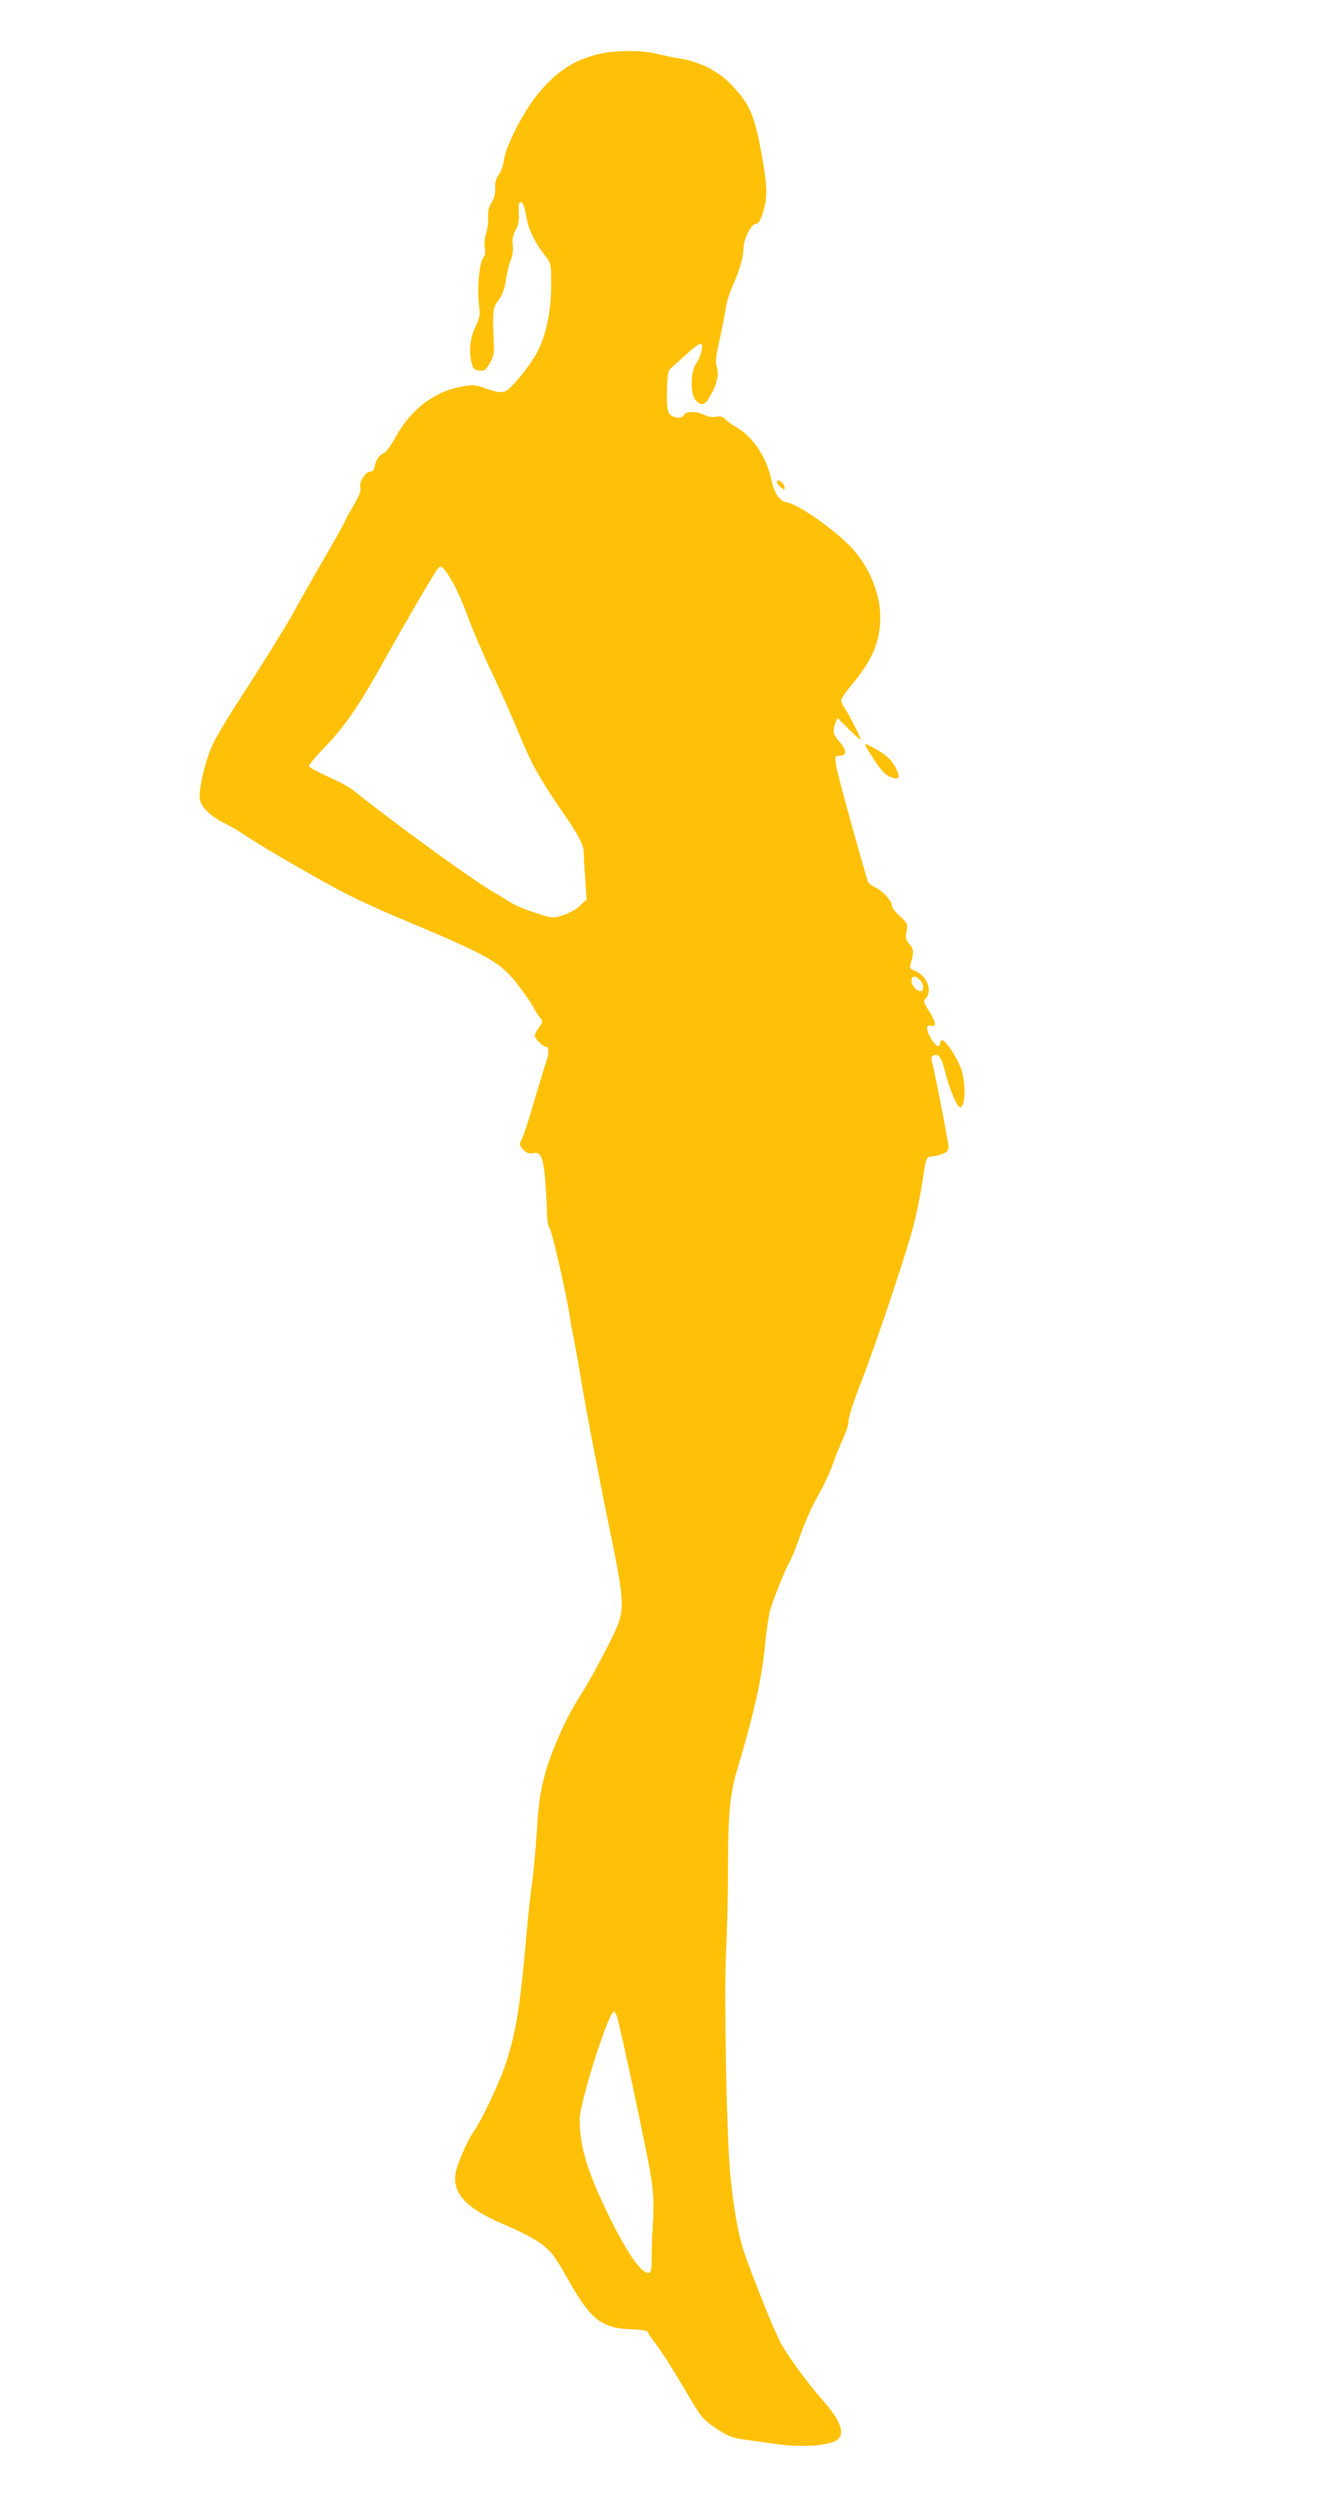 <?xml version="1.0" standalone="no"?>
<!DOCTYPE svg PUBLIC "-//W3C//DTD SVG 20010904//EN"
 "http://www.w3.org/TR/2001/REC-SVG-20010904/DTD/svg10.dtd">
<svg version="1.0" xmlns="http://www.w3.org/2000/svg"
 width="685pt" height="1280pt" viewBox="0 0 685 1280"
 preserveAspectRatio="xMidYMid meet">
<g transform="translate(0,1280) scale(0.1,-0.1)"
fill="#ffc107" stroke="none">
<path d="M3075 12525 c-130 -29 -228 -92 -322 -210 -74 -91 -163 -266 -171
-335 -3 -25 -14 -58 -26 -73 -14 -19 -20 -41 -19 -69 2 -27 -5 -54 -18 -75
-15 -23 -20 -46 -18 -76 2 -23 -3 -59 -10 -81 -7 -21 -11 -54 -7 -74 3 -21 1
-42 -7 -50 -22 -27 -34 -163 -22 -254 6 -39 2 -57 -20 -103 -28 -59 -34 -130
-17 -190 7 -24 15 -31 38 -33 26 -3 33 3 54 39 19 34 23 54 20 103 -7 165 -6
180 24 218 19 26 31 57 38 105 6 37 17 85 26 105 9 23 12 51 9 73 -4 26 0 48
14 75 15 28 20 53 17 92 -2 41 0 53 11 53 10 0 18 -22 27 -72 12 -70 45 -138
107 -216 20 -26 22 -39 21 -145 -1 -127 -26 -247 -70 -332 -36 -70 -136 -194
-167 -204 -20 -8 -42 -4 -92 13 -58 21 -71 22 -127 12 -140 -24 -262 -116
-338 -254 -24 -45 -52 -82 -64 -87 -22 -8 -43 -40 -48 -75 -2 -11 -11 -20 -21
-20 -25 0 -58 -54 -51 -82 4 -16 -6 -44 -35 -92 -23 -38 -41 -71 -41 -74 0 -6
-63 -118 -147 -262 -38 -66 -88 -154 -110 -195 -41 -76 -171 -285 -315 -507
-43 -67 -92 -150 -108 -185 -38 -79 -74 -236 -66 -281 8 -42 54 -86 126 -122
30 -15 80 -44 110 -65 96 -64 397 -238 522 -301 66 -33 188 -89 271 -123 460
-193 513 -223 606 -346 34 -45 69 -96 77 -113 9 -18 23 -40 32 -50 14 -16 14
-20 -6 -47 -12 -16 -22 -35 -22 -43 0 -16 41 -57 58 -57 17 0 15 -39 -4 -91
-8 -24 -35 -113 -60 -197 -24 -84 -51 -167 -60 -184 -15 -29 -14 -31 7 -54 18
-19 30 -23 50 -19 51 11 61 -33 73 -336 1 -20 7 -43 13 -50 12 -15 89 -354
103 -454 4 -33 13 -80 19 -105 5 -25 26 -139 45 -255 19 -115 74 -401 121
-635 107 -523 106 -495 6 -695 -39 -77 -93 -176 -121 -220 -66 -103 -114 -197
-156 -307 -55 -141 -74 -237 -84 -421 -6 -92 -17 -211 -25 -265 -8 -53 -21
-180 -30 -282 -29 -339 -52 -482 -106 -644 -30 -89 -121 -283 -159 -336 -37
-52 -92 -180 -97 -225 -12 -103 63 -178 260 -260 62 -26 138 -65 169 -87 61
-43 78 -65 153 -198 110 -196 169 -242 315 -247 47 -2 86 -7 88 -12 2 -6 14
-25 27 -43 54 -73 90 -129 169 -263 77 -132 86 -143 152 -188 57 -39 82 -49
134 -57 36 -5 117 -16 180 -25 127 -18 262 -9 307 20 46 31 22 100 -74 207
-72 81 -179 226 -214 293 -35 64 -159 375 -192 480 -28 88 -52 231 -67 400
-18 200 -31 919 -20 1122 5 104 10 296 10 428 0 274 10 378 45 496 88 294 131
487 145 650 7 68 18 145 25 171 17 60 84 227 103 255 8 13 31 71 52 130 20 60
60 150 89 200 29 51 63 123 76 160 12 38 37 99 55 137 17 38 29 78 27 88 -3
10 26 101 65 201 90 234 239 681 273 820 15 59 34 158 43 220 16 107 18 112
42 115 61 7 90 23 90 48 0 22 -72 392 -86 441 -4 16 -1 25 11 29 25 10 41 -14
59 -91 20 -80 60 -175 75 -175 27 0 31 122 6 195 -18 50 -61 121 -88 143 -12
10 -16 8 -20 -9 -5 -19 -8 -20 -22 -9 -20 17 -45 64 -45 86 0 11 6 15 20 11
29 -8 26 20 -11 77 -27 44 -29 50 -15 65 36 40 3 118 -61 142 -20 7 -24 14
-18 32 18 58 17 78 -5 102 -18 20 -21 30 -15 65 6 38 5 43 -34 78 -23 21 -41
45 -41 54 0 25 -50 79 -86 94 -18 8 -35 22 -38 31 -69 233 -158 559 -163 596
-6 46 -5 47 21 47 36 0 34 30 -4 73 -33 38 -35 51 -20 93 l11 28 59 -59 c33
-33 60 -56 60 -52 0 11 -60 128 -81 159 -11 14 -19 33 -19 42 0 8 23 43 52 77
109 131 148 224 148 351 0 123 -60 263 -153 360 -90 92 -268 216 -324 225 -41
7 -66 45 -84 128 -24 109 -98 216 -182 261 -15 8 -37 24 -49 36 -15 15 -28 19
-50 14 -18 -3 -41 0 -58 9 -38 20 -99 20 -106 0 -7 -18 -43 -19 -67 -1 -19 15
-22 41 -19 154 2 55 6 76 20 87 9 8 44 39 78 70 33 30 66 55 73 55 18 0 2 -69
-23 -103 -29 -40 -30 -155 -2 -186 30 -33 50 -26 78 27 33 60 42 102 30 144
-6 22 -4 52 5 93 18 80 32 149 42 210 4 28 21 82 39 121 33 75 51 140 52 189
1 43 41 120 62 119 12 -1 22 13 33 45 28 83 28 137 0 294 -38 215 -60 268
-151 366 -68 74 -164 124 -269 141 -38 6 -95 18 -126 26 -68 17 -204 17 -284
-1z m-767 -2687 c23 -35 62 -121 88 -193 26 -71 80 -197 120 -280 39 -82 104
-226 142 -320 65 -157 104 -227 222 -400 90 -131 110 -169 111 -214 0 -25 4
-89 8 -141 l7 -95 -35 -33 c-19 -18 -59 -40 -88 -49 -51 -16 -53 -16 -140 13
-48 15 -99 36 -113 45 -14 8 -65 40 -115 69 -110 66 -480 334 -709 516 -17 14
-73 44 -125 67 -52 23 -96 47 -98 53 -2 6 35 51 83 100 102 106 178 217 309
454 92 166 247 431 268 458 16 20 23 15 65 -50z m2404 -2055 c19 -17 24 -48
10 -57 -16 -10 -52 25 -52 50 0 28 16 31 42 7z m-1552 -5307 c17 -46 158 -710
176 -826 13 -89 15 -142 9 -235 -4 -66 -7 -148 -6 -182 1 -36 -2 -64 -9 -68
-35 -22 -114 89 -220 308 -102 212 -140 339 -140 474 0 88 148 553 176 553 3
0 9 -11 14 -24z"/>
<path d="M3980 10332 c0 -5 9 -17 20 -27 16 -14 20 -15 20 -4 0 16 -19 39 -32
39 -4 0 -8 -4 -8 -8z"/>
<path d="M4436 8978 c59 -100 89 -138 119 -153 44 -20 58 -13 44 22 -18 47
-49 82 -103 112 -58 34 -71 38 -60 19z"/>
</g>
</svg>
